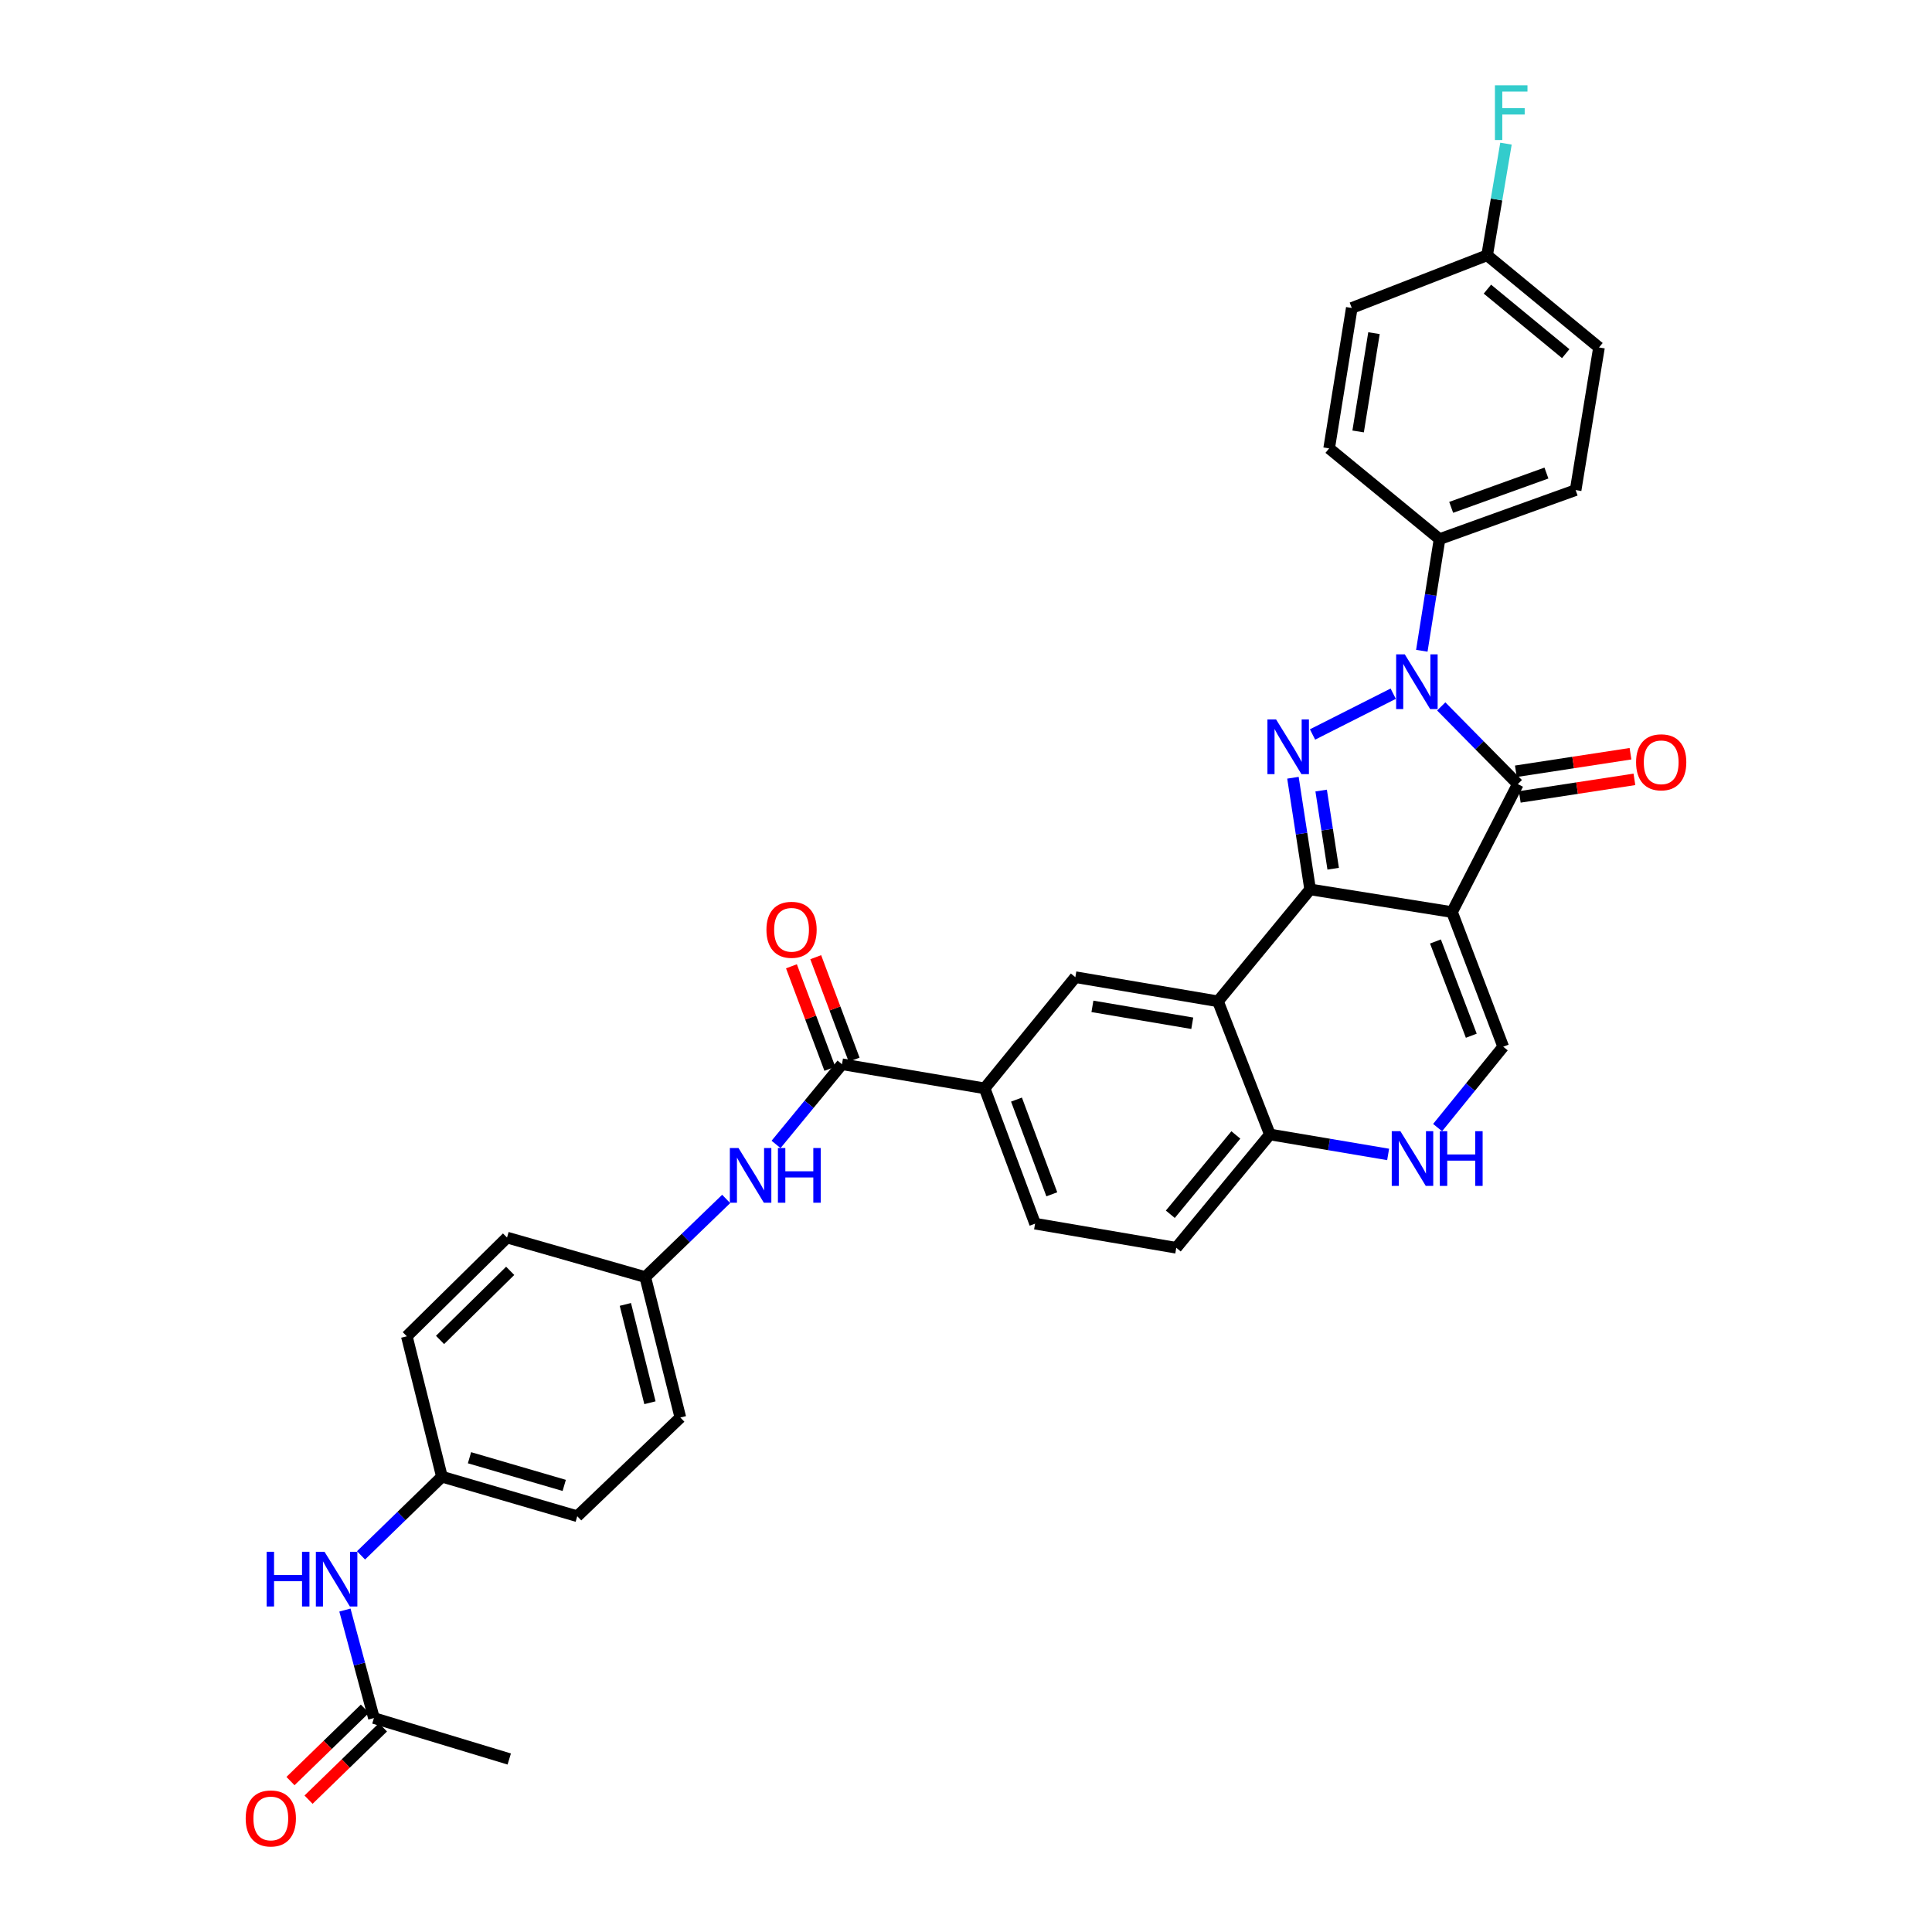 <?xml version='1.0' encoding='iso-8859-1'?>
<svg version='1.1' baseProfile='full'
              xmlns='http://www.w3.org/2000/svg'
                      xmlns:rdkit='http://www.rdkit.org/xml'
                      xmlns:xlink='http://www.w3.org/1999/xlink'
                  xml:space='preserve'
width='1000px' height='1000px' viewBox='0 0 1000 1000'>
<!-- END OF HEADER -->
<rect style='opacity:1.0;fill:#FFFFFF;stroke:none' width='1000' height='1000' x='0' y='0'> </rect>
<path class='bond-0' d='M 751.559,472.087 L 678.123,460.358' style='fill:none;fill-rule:evenodd;stroke:#000000;stroke-width:6px;stroke-linecap:butt;stroke-linejoin:miter;stroke-opacity:1' />
<path class='bond-3' d='M 751.559,472.087 L 785.62,405.846' style='fill:none;fill-rule:evenodd;stroke:#000000;stroke-width:6px;stroke-linecap:butt;stroke-linejoin:miter;stroke-opacity:1' />
<path class='bond-5' d='M 751.559,472.087 L 778.059,541.773' style='fill:none;fill-rule:evenodd;stroke:#000000;stroke-width:6px;stroke-linecap:butt;stroke-linejoin:miter;stroke-opacity:1' />
<path class='bond-5' d='M 742.989,487.31 L 761.539,536.091' style='fill:none;fill-rule:evenodd;stroke:#000000;stroke-width:6px;stroke-linecap:butt;stroke-linejoin:miter;stroke-opacity:1' />
<path class='bond-1' d='M 678.123,460.358 L 673.674,431.46' style='fill:none;fill-rule:evenodd;stroke:#000000;stroke-width:6px;stroke-linecap:butt;stroke-linejoin:miter;stroke-opacity:1' />
<path class='bond-1' d='M 673.674,431.46 L 669.226,402.561' style='fill:none;fill-rule:evenodd;stroke:#0000FF;stroke-width:6px;stroke-linecap:butt;stroke-linejoin:miter;stroke-opacity:1' />
<path class='bond-1' d='M 690.053,449.647 L 686.94,429.418' style='fill:none;fill-rule:evenodd;stroke:#000000;stroke-width:6px;stroke-linecap:butt;stroke-linejoin:miter;stroke-opacity:1' />
<path class='bond-1' d='M 686.94,429.418 L 683.826,409.189' style='fill:none;fill-rule:evenodd;stroke:#0000FF;stroke-width:6px;stroke-linecap:butt;stroke-linejoin:miter;stroke-opacity:1' />
<path class='bond-4' d='M 678.123,460.358 L 630.425,518.279' style='fill:none;fill-rule:evenodd;stroke:#000000;stroke-width:6px;stroke-linecap:butt;stroke-linejoin:miter;stroke-opacity:1' />
<path class='bond-33' d='M 679.365,380.162 L 721.128,359.055' style='fill:none;fill-rule:evenodd;stroke:#0000FF;stroke-width:6px;stroke-linecap:butt;stroke-linejoin:miter;stroke-opacity:1' />
<path class='bond-2' d='M 745.981,365.642 L 765.8,385.744' style='fill:none;fill-rule:evenodd;stroke:#0000FF;stroke-width:6px;stroke-linecap:butt;stroke-linejoin:miter;stroke-opacity:1' />
<path class='bond-2' d='M 765.8,385.744 L 785.62,405.846' style='fill:none;fill-rule:evenodd;stroke:#000000;stroke-width:6px;stroke-linecap:butt;stroke-linejoin:miter;stroke-opacity:1' />
<path class='bond-12' d='M 735.928,336.833 L 740.519,307.935' style='fill:none;fill-rule:evenodd;stroke:#0000FF;stroke-width:6px;stroke-linecap:butt;stroke-linejoin:miter;stroke-opacity:1' />
<path class='bond-12' d='M 740.519,307.935 L 745.11,279.037' style='fill:none;fill-rule:evenodd;stroke:#000000;stroke-width:6px;stroke-linecap:butt;stroke-linejoin:miter;stroke-opacity:1' />
<path class='bond-13' d='M 786.635,412.479 L 816.303,407.936' style='fill:none;fill-rule:evenodd;stroke:#000000;stroke-width:6px;stroke-linecap:butt;stroke-linejoin:miter;stroke-opacity:1' />
<path class='bond-13' d='M 816.303,407.936 L 845.97,403.394' style='fill:none;fill-rule:evenodd;stroke:#FF0000;stroke-width:6px;stroke-linecap:butt;stroke-linejoin:miter;stroke-opacity:1' />
<path class='bond-13' d='M 784.604,399.212 L 814.271,394.67' style='fill:none;fill-rule:evenodd;stroke:#000000;stroke-width:6px;stroke-linecap:butt;stroke-linejoin:miter;stroke-opacity:1' />
<path class='bond-13' d='M 814.271,394.67 L 843.939,390.127' style='fill:none;fill-rule:evenodd;stroke:#FF0000;stroke-width:6px;stroke-linecap:butt;stroke-linejoin:miter;stroke-opacity:1' />
<path class='bond-8' d='M 630.425,518.279 L 556.6,505.782' style='fill:none;fill-rule:evenodd;stroke:#000000;stroke-width:6px;stroke-linecap:butt;stroke-linejoin:miter;stroke-opacity:1' />
<path class='bond-8' d='M 617.111,529.637 L 565.434,520.89' style='fill:none;fill-rule:evenodd;stroke:#000000;stroke-width:6px;stroke-linecap:butt;stroke-linejoin:miter;stroke-opacity:1' />
<path class='bond-34' d='M 630.425,518.279 L 657.29,587.197' style='fill:none;fill-rule:evenodd;stroke:#000000;stroke-width:6px;stroke-linecap:butt;stroke-linejoin:miter;stroke-opacity:1' />
<path class='bond-6' d='M 778.059,541.773 L 761.081,562.707' style='fill:none;fill-rule:evenodd;stroke:#000000;stroke-width:6px;stroke-linecap:butt;stroke-linejoin:miter;stroke-opacity:1' />
<path class='bond-6' d='M 761.081,562.707 L 744.103,583.64' style='fill:none;fill-rule:evenodd;stroke:#0000FF;stroke-width:6px;stroke-linecap:butt;stroke-linejoin:miter;stroke-opacity:1' />
<path class='bond-10' d='M 718.495,597.534 L 687.893,592.365' style='fill:none;fill-rule:evenodd;stroke:#0000FF;stroke-width:6px;stroke-linecap:butt;stroke-linejoin:miter;stroke-opacity:1' />
<path class='bond-10' d='M 687.893,592.365 L 657.29,587.197' style='fill:none;fill-rule:evenodd;stroke:#000000;stroke-width:6px;stroke-linecap:butt;stroke-linejoin:miter;stroke-opacity:1' />
<path class='bond-7' d='M 435.817,550.848 L 509.641,563.329' style='fill:none;fill-rule:evenodd;stroke:#000000;stroke-width:6px;stroke-linecap:butt;stroke-linejoin:miter;stroke-opacity:1' />
<path class='bond-11' d='M 435.817,550.848 L 418.75,571.599' style='fill:none;fill-rule:evenodd;stroke:#000000;stroke-width:6px;stroke-linecap:butt;stroke-linejoin:miter;stroke-opacity:1' />
<path class='bond-11' d='M 418.75,571.599 L 401.683,592.351' style='fill:none;fill-rule:evenodd;stroke:#0000FF;stroke-width:6px;stroke-linecap:butt;stroke-linejoin:miter;stroke-opacity:1' />
<path class='bond-16' d='M 442.1,548.493 L 432.159,521.967' style='fill:none;fill-rule:evenodd;stroke:#000000;stroke-width:6px;stroke-linecap:butt;stroke-linejoin:miter;stroke-opacity:1' />
<path class='bond-16' d='M 432.159,521.967 L 422.217,495.441' style='fill:none;fill-rule:evenodd;stroke:#FF0000;stroke-width:6px;stroke-linecap:butt;stroke-linejoin:miter;stroke-opacity:1' />
<path class='bond-16' d='M 429.533,553.203 L 419.591,526.677' style='fill:none;fill-rule:evenodd;stroke:#000000;stroke-width:6px;stroke-linecap:butt;stroke-linejoin:miter;stroke-opacity:1' />
<path class='bond-16' d='M 419.591,526.677 L 409.65,500.151' style='fill:none;fill-rule:evenodd;stroke:#FF0000;stroke-width:6px;stroke-linecap:butt;stroke-linejoin:miter;stroke-opacity:1' />
<path class='bond-9' d='M 556.6,505.782 L 509.641,563.329' style='fill:none;fill-rule:evenodd;stroke:#000000;stroke-width:6px;stroke-linecap:butt;stroke-linejoin:miter;stroke-opacity:1' />
<path class='bond-35' d='M 509.641,563.329 L 535.753,633.366' style='fill:none;fill-rule:evenodd;stroke:#000000;stroke-width:6px;stroke-linecap:butt;stroke-linejoin:miter;stroke-opacity:1' />
<path class='bond-35' d='M 526.133,569.146 L 544.412,618.172' style='fill:none;fill-rule:evenodd;stroke:#000000;stroke-width:6px;stroke-linecap:butt;stroke-linejoin:miter;stroke-opacity:1' />
<path class='bond-19' d='M 657.29,587.197 L 608.832,645.848' style='fill:none;fill-rule:evenodd;stroke:#000000;stroke-width:6px;stroke-linecap:butt;stroke-linejoin:miter;stroke-opacity:1' />
<path class='bond-19' d='M 639.674,587.446 L 605.754,628.502' style='fill:none;fill-rule:evenodd;stroke:#000000;stroke-width:6px;stroke-linecap:butt;stroke-linejoin:miter;stroke-opacity:1' />
<path class='bond-22' d='M 375.872,620.57 L 354.929,640.788' style='fill:none;fill-rule:evenodd;stroke:#0000FF;stroke-width:6px;stroke-linecap:butt;stroke-linejoin:miter;stroke-opacity:1' />
<path class='bond-22' d='M 354.929,640.788 L 333.986,661.006' style='fill:none;fill-rule:evenodd;stroke:#000000;stroke-width:6px;stroke-linecap:butt;stroke-linejoin:miter;stroke-opacity:1' />
<path class='bond-20' d='M 745.11,279.037 L 815.542,253.671' style='fill:none;fill-rule:evenodd;stroke:#000000;stroke-width:6px;stroke-linecap:butt;stroke-linejoin:miter;stroke-opacity:1' />
<path class='bond-20' d='M 751.127,262.605 L 800.429,244.849' style='fill:none;fill-rule:evenodd;stroke:#000000;stroke-width:6px;stroke-linecap:butt;stroke-linejoin:miter;stroke-opacity:1' />
<path class='bond-21' d='M 745.11,279.037 L 687.957,232.085' style='fill:none;fill-rule:evenodd;stroke:#000000;stroke-width:6px;stroke-linecap:butt;stroke-linejoin:miter;stroke-opacity:1' />
<path class='bond-14' d='M 193.54,889.258 L 186.036,861.314' style='fill:none;fill-rule:evenodd;stroke:#000000;stroke-width:6px;stroke-linecap:butt;stroke-linejoin:miter;stroke-opacity:1' />
<path class='bond-14' d='M 186.036,861.314 L 178.531,833.371' style='fill:none;fill-rule:evenodd;stroke:#0000FF;stroke-width:6px;stroke-linecap:butt;stroke-linejoin:miter;stroke-opacity:1' />
<path class='bond-18' d='M 188.863,884.446 L 169.607,903.163' style='fill:none;fill-rule:evenodd;stroke:#000000;stroke-width:6px;stroke-linecap:butt;stroke-linejoin:miter;stroke-opacity:1' />
<path class='bond-18' d='M 169.607,903.163 L 150.352,921.881' style='fill:none;fill-rule:evenodd;stroke:#FF0000;stroke-width:6px;stroke-linecap:butt;stroke-linejoin:miter;stroke-opacity:1' />
<path class='bond-18' d='M 198.218,894.069 L 178.962,912.787' style='fill:none;fill-rule:evenodd;stroke:#000000;stroke-width:6px;stroke-linecap:butt;stroke-linejoin:miter;stroke-opacity:1' />
<path class='bond-18' d='M 178.962,912.787 L 159.707,931.504' style='fill:none;fill-rule:evenodd;stroke:#FF0000;stroke-width:6px;stroke-linecap:butt;stroke-linejoin:miter;stroke-opacity:1' />
<path class='bond-32' d='M 193.54,889.258 L 263.584,910.456' style='fill:none;fill-rule:evenodd;stroke:#000000;stroke-width:6px;stroke-linecap:butt;stroke-linejoin:miter;stroke-opacity:1' />
<path class='bond-15' d='M 186.869,805.056 L 207.805,784.696' style='fill:none;fill-rule:evenodd;stroke:#0000FF;stroke-width:6px;stroke-linecap:butt;stroke-linejoin:miter;stroke-opacity:1' />
<path class='bond-15' d='M 207.805,784.696 L 228.741,764.335' style='fill:none;fill-rule:evenodd;stroke:#000000;stroke-width:6px;stroke-linecap:butt;stroke-linejoin:miter;stroke-opacity:1' />
<path class='bond-17' d='M 535.753,633.366 L 608.832,645.848' style='fill:none;fill-rule:evenodd;stroke:#000000;stroke-width:6px;stroke-linecap:butt;stroke-linejoin:miter;stroke-opacity:1' />
<path class='bond-26' d='M 815.542,253.671 L 827.636,179.846' style='fill:none;fill-rule:evenodd;stroke:#000000;stroke-width:6px;stroke-linecap:butt;stroke-linejoin:miter;stroke-opacity:1' />
<path class='bond-25' d='M 687.957,232.085 L 699.679,159.401' style='fill:none;fill-rule:evenodd;stroke:#000000;stroke-width:6px;stroke-linecap:butt;stroke-linejoin:miter;stroke-opacity:1' />
<path class='bond-25' d='M 702.966,223.319 L 711.171,172.441' style='fill:none;fill-rule:evenodd;stroke:#000000;stroke-width:6px;stroke-linecap:butt;stroke-linejoin:miter;stroke-opacity:1' />
<path class='bond-28' d='M 333.986,661.006 L 262.436,640.561' style='fill:none;fill-rule:evenodd;stroke:#000000;stroke-width:6px;stroke-linecap:butt;stroke-linejoin:miter;stroke-opacity:1' />
<path class='bond-29' d='M 333.986,661.006 L 352.157,733.705' style='fill:none;fill-rule:evenodd;stroke:#000000;stroke-width:6px;stroke-linecap:butt;stroke-linejoin:miter;stroke-opacity:1' />
<path class='bond-29' d='M 323.691,675.166 L 336.411,726.055' style='fill:none;fill-rule:evenodd;stroke:#000000;stroke-width:6px;stroke-linecap:butt;stroke-linejoin:miter;stroke-opacity:1' />
<path class='bond-23' d='M 228.741,764.335 L 298.785,784.795' style='fill:none;fill-rule:evenodd;stroke:#000000;stroke-width:6px;stroke-linecap:butt;stroke-linejoin:miter;stroke-opacity:1' />
<path class='bond-23' d='M 243.011,754.521 L 292.042,768.843' style='fill:none;fill-rule:evenodd;stroke:#000000;stroke-width:6px;stroke-linecap:butt;stroke-linejoin:miter;stroke-opacity:1' />
<path class='bond-37' d='M 228.741,764.335 L 210.57,691.659' style='fill:none;fill-rule:evenodd;stroke:#000000;stroke-width:6px;stroke-linecap:butt;stroke-linejoin:miter;stroke-opacity:1' />
<path class='bond-24' d='M 769.73,132.141 L 699.679,159.401' style='fill:none;fill-rule:evenodd;stroke:#000000;stroke-width:6px;stroke-linecap:butt;stroke-linejoin:miter;stroke-opacity:1' />
<path class='bond-27' d='M 769.73,132.141 L 774.61,103.245' style='fill:none;fill-rule:evenodd;stroke:#000000;stroke-width:6px;stroke-linecap:butt;stroke-linejoin:miter;stroke-opacity:1' />
<path class='bond-27' d='M 774.61,103.245 L 779.49,74.349' style='fill:none;fill-rule:evenodd;stroke:#33CCCC;stroke-width:6px;stroke-linecap:butt;stroke-linejoin:miter;stroke-opacity:1' />
<path class='bond-36' d='M 769.73,132.141 L 827.636,179.846' style='fill:none;fill-rule:evenodd;stroke:#000000;stroke-width:6px;stroke-linecap:butt;stroke-linejoin:miter;stroke-opacity:1' />
<path class='bond-36' d='M 769.882,149.656 L 810.416,183.049' style='fill:none;fill-rule:evenodd;stroke:#000000;stroke-width:6px;stroke-linecap:butt;stroke-linejoin:miter;stroke-opacity:1' />
<path class='bond-30' d='M 262.436,640.561 L 210.57,691.659' style='fill:none;fill-rule:evenodd;stroke:#000000;stroke-width:6px;stroke-linecap:butt;stroke-linejoin:miter;stroke-opacity:1' />
<path class='bond-30' d='M 264.075,657.787 L 227.769,693.555' style='fill:none;fill-rule:evenodd;stroke:#000000;stroke-width:6px;stroke-linecap:butt;stroke-linejoin:miter;stroke-opacity:1' />
<path class='bond-31' d='M 352.157,733.705 L 298.785,784.795' style='fill:none;fill-rule:evenodd;stroke:#000000;stroke-width:6px;stroke-linecap:butt;stroke-linejoin:miter;stroke-opacity:1' />
<path  class='atom-2' d='M 660.499 372.374
L 669.779 387.374
Q 670.699 388.854, 672.179 391.534
Q 673.659 394.214, 673.739 394.374
L 673.739 372.374
L 677.499 372.374
L 677.499 400.694
L 673.619 400.694
L 663.659 384.294
Q 662.499 382.374, 661.259 380.174
Q 660.059 377.974, 659.699 377.294
L 659.699 400.694
L 656.019 400.694
L 656.019 372.374
L 660.499 372.374
' fill='#0000FF'/>
<path  class='atom-3' d='M 727.121 338.702
L 736.401 353.702
Q 737.321 355.182, 738.801 357.862
Q 740.281 360.542, 740.361 360.702
L 740.361 338.702
L 744.121 338.702
L 744.121 367.022
L 740.241 367.022
L 730.281 350.622
Q 729.121 348.702, 727.881 346.502
Q 726.681 344.302, 726.321 343.622
L 726.321 367.022
L 722.641 367.022
L 722.641 338.702
L 727.121 338.702
' fill='#0000FF'/>
<path  class='atom-7' d='M 724.847 585.504
L 734.127 600.504
Q 735.047 601.984, 736.527 604.664
Q 738.007 607.344, 738.087 607.504
L 738.087 585.504
L 741.847 585.504
L 741.847 613.824
L 737.967 613.824
L 728.007 597.424
Q 726.847 595.504, 725.607 593.304
Q 724.407 591.104, 724.047 590.424
L 724.047 613.824
L 720.367 613.824
L 720.367 585.504
L 724.847 585.504
' fill='#0000FF'/>
<path  class='atom-7' d='M 745.247 585.504
L 749.087 585.504
L 749.087 597.544
L 763.567 597.544
L 763.567 585.504
L 767.407 585.504
L 767.407 613.824
L 763.567 613.824
L 763.567 600.744
L 749.087 600.744
L 749.087 613.824
L 745.247 613.824
L 745.247 585.504
' fill='#0000FF'/>
<path  class='atom-12' d='M 382.247 594.213
L 391.527 609.213
Q 392.447 610.693, 393.927 613.373
Q 395.407 616.053, 395.487 616.213
L 395.487 594.213
L 399.247 594.213
L 399.247 622.533
L 395.367 622.533
L 385.407 606.133
Q 384.247 604.213, 383.007 602.013
Q 381.807 599.813, 381.447 599.133
L 381.447 622.533
L 377.767 622.533
L 377.767 594.213
L 382.247 594.213
' fill='#0000FF'/>
<path  class='atom-12' d='M 402.647 594.213
L 406.487 594.213
L 406.487 606.253
L 420.967 606.253
L 420.967 594.213
L 424.807 594.213
L 424.807 622.533
L 420.967 622.533
L 420.967 609.453
L 406.487 609.453
L 406.487 622.533
L 402.647 622.533
L 402.647 594.213
' fill='#0000FF'/>
<path  class='atom-14' d='M 846.832 394.562
Q 846.832 387.762, 850.192 383.962
Q 853.552 380.162, 859.832 380.162
Q 866.112 380.162, 869.472 383.962
Q 872.832 387.762, 872.832 394.562
Q 872.832 401.442, 869.432 405.362
Q 866.032 409.242, 859.832 409.242
Q 853.592 409.242, 850.192 405.362
Q 846.832 401.482, 846.832 394.562
M 859.832 406.042
Q 864.152 406.042, 866.472 403.162
Q 868.832 400.242, 868.832 394.562
Q 868.832 389.002, 866.472 386.202
Q 864.152 383.362, 859.832 383.362
Q 855.512 383.362, 853.152 386.162
Q 850.832 388.962, 850.832 394.562
Q 850.832 400.282, 853.152 403.162
Q 855.512 406.042, 859.832 406.042
' fill='#FF0000'/>
<path  class='atom-16' d='M 138.008 803.189
L 141.848 803.189
L 141.848 815.229
L 156.328 815.229
L 156.328 803.189
L 160.168 803.189
L 160.168 831.509
L 156.328 831.509
L 156.328 818.429
L 141.848 818.429
L 141.848 831.509
L 138.008 831.509
L 138.008 803.189
' fill='#0000FF'/>
<path  class='atom-16' d='M 167.968 803.189
L 177.248 818.189
Q 178.168 819.669, 179.648 822.349
Q 181.128 825.029, 181.208 825.189
L 181.208 803.189
L 184.968 803.189
L 184.968 831.509
L 181.088 831.509
L 171.128 815.109
Q 169.968 813.189, 168.728 810.989
Q 167.528 808.789, 167.168 808.109
L 167.168 831.509
L 163.488 831.509
L 163.488 803.189
L 167.968 803.189
' fill='#0000FF'/>
<path  class='atom-17' d='M 396.705 481.256
Q 396.705 474.456, 400.065 470.656
Q 403.425 466.856, 409.705 466.856
Q 415.985 466.856, 419.345 470.656
Q 422.705 474.456, 422.705 481.256
Q 422.705 488.136, 419.305 492.056
Q 415.905 495.936, 409.705 495.936
Q 403.465 495.936, 400.065 492.056
Q 396.705 488.176, 396.705 481.256
M 409.705 492.736
Q 414.025 492.736, 416.345 489.856
Q 418.705 486.936, 418.705 481.256
Q 418.705 475.696, 416.345 472.896
Q 414.025 470.056, 409.705 470.056
Q 405.385 470.056, 403.025 472.856
Q 400.705 475.656, 400.705 481.256
Q 400.705 486.976, 403.025 489.856
Q 405.385 492.736, 409.705 492.736
' fill='#FF0000'/>
<path  class='atom-19' d='M 127.168 941.218
Q 127.168 934.418, 130.528 930.618
Q 133.888 926.818, 140.168 926.818
Q 146.448 926.818, 149.808 930.618
Q 153.168 934.418, 153.168 941.218
Q 153.168 948.098, 149.768 952.018
Q 146.368 955.898, 140.168 955.898
Q 133.928 955.898, 130.528 952.018
Q 127.168 948.138, 127.168 941.218
M 140.168 952.698
Q 144.488 952.698, 146.808 949.818
Q 149.168 946.898, 149.168 941.218
Q 149.168 935.658, 146.808 932.858
Q 144.488 930.018, 140.168 930.018
Q 135.848 930.018, 133.488 932.818
Q 131.168 935.618, 131.168 941.218
Q 131.168 946.938, 133.488 949.818
Q 135.848 952.698, 140.168 952.698
' fill='#FF0000'/>
<path  class='atom-28' d='M 773.777 44.157
L 790.617 44.157
L 790.617 47.397
L 777.577 47.397
L 777.577 55.997
L 789.177 55.997
L 789.177 59.277
L 777.577 59.277
L 777.577 72.477
L 773.777 72.477
L 773.777 44.157
' fill='#33CCCC'/>
</svg>

